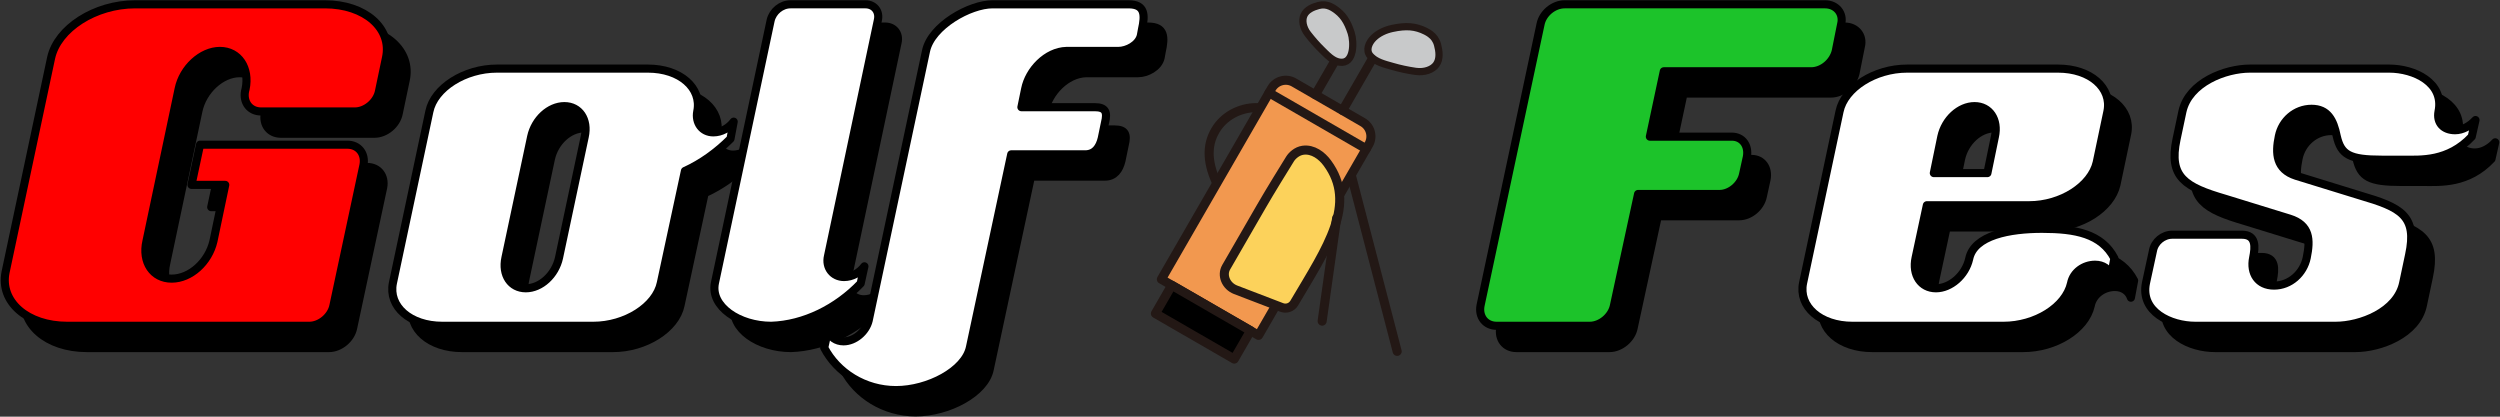 <?xml version="1.0" encoding="UTF-8"?><svg xmlns="http://www.w3.org/2000/svg" width="1206" height="201" viewBox="0 0 1206 201"><rect x="0" y="0" width="1206" height="201" fill="#333333" stroke="none"/><g id="a"><path d="M192.354,54.694c-1.034,5.428-6.462,9.822-11.631,9.822h-45.232c-5.428,0-8.788-4.394-7.754-9.822l.258-1.034c2.068-10.08-3.36-18.351-12.406-18.351-8.788,0-17.834,8.271-19.902,18.351l-15.508,73.405c-2.326,10.08,3.102,18.093,12.148,18.093s17.834-8.013,20.161-18.093l5.686-27.139h-16.283l4.135-19.385h71.079c5.428,0,8.788,4.394,7.754,9.822l-14.474,67.719c-1.034,5.428-6.462,9.822-11.631,9.822H41.925c-19.385,0-32.567-11.631-29.724-25.847l21.97-103.387c3.102-14.216,21.194-25.847,40.579-25.847h91.498c19.385,0,32.567,11.631,29.465,25.847l-3.36,16.025Z" stroke="#000" stroke-linejoin="round" stroke-width="3.911"/><path d="M361.901,77.698c-6.461,6.462-13.957,11.89-21.97,15.508l-11.631,54.02c-2.326,11.373-17.059,20.677-32.567,20.677h-72.888c-15.508,0-26.105-9.305-23.779-20.677l17.576-82.71c2.326-11.373,17.059-20.677,32.567-20.677h72.888c15.508,0,26.105,9.305,23.779,20.677-1.034,5.428,2.326,10.08,7.754,10.08,3.877,0,7.496-2.068,9.822-5.169l-1.551,8.271ZM281.776,61.931c-7.237,0-14.216,6.462-16.025,14.733l-12.407,58.414c-1.809,8.271,2.585,14.733,9.822,14.733,7.237,0,14.216-6.462,16.025-14.733l12.407-58.414c1.809-8.271-2.584-14.733-9.822-14.733Z" stroke="#000" stroke-linejoin="round" stroke-width="3.911"/><path d="M408.938,134.302c-1.292,5.428,2.327,10.08,7.754,10.08,3.877,0,7.496-2.068,9.822-5.169l-1.81,8.271c-11.373,11.89-27.139,19.902-43.164,20.419-15.508,0-29.465-9.305-27.139-20.677l26.881-126.65c1.034-4.394,5.169-7.754,9.563-7.754h36.186c4.136,0,6.979,3.36,5.945,7.754l-24.038,113.726Z" stroke="#000" stroke-linejoin="round" stroke-width="3.911"/><path d="M559.879,27.813c-1.034,4.652-6.72,7.496-10.855,7.496h-25.071c-9.563.258-18.093,9.305-19.902,18.351l-1.809,8.788h35.41c5.17,0,6.204,2.326,4.911,7.496l-1.551,7.496c-1.034,4.394-3.36,7.754-8.013,7.754h-35.668l-19.902,93.049c-2.326,11.373-20.161,20.677-35.669,20.677-15.25,0-28.432-8.529-34.635-20.419l1.81-8.271c1.034,3.102,3.877,5.169,7.496,5.169,5.428,0,10.855-4.652,12.148-10.08l27.656-130.01c2.584-12.148,21.194-22.487,32.05-22.487h65.651c8.013,0,8.013,5.169,6.462,12.148l-.518,2.843Z" stroke="#000" stroke-linejoin="round" stroke-width="3.911"/><path d="M895.102,35.309c-1.293,5.428-6.462,9.822-11.89,9.822h-71.079l-6.72,31.533h39.546c5.169,0,8.271,4.394,7.236,9.822l-1.809,8.271c-1.034,5.169-6.203,9.563-11.373,9.563h-39.287l-11.631,53.761c-1.034,5.428-6.462,9.822-11.632,9.822h-44.973c-5.429,0-8.788-4.394-7.755-9.822l28.949-135.696c1.033-5.169,6.203-9.563,11.631-9.563h125.615c5.429,0,9.047,4.394,7.755,9.563l-2.585,12.923Z" stroke="#000" stroke-linejoin="round" stroke-width="3.911"/><path d="M1027.951,143.607c-1.034-3.102-3.877-5.169-7.754-5.169-5.428,0-10.598,3.619-11.632,9.046-2.584,11.373-17.059,20.419-32.566,20.419h-72.889c-15.508,0-26.105-9.305-23.779-20.677l17.576-82.71c2.326-11.373,17.059-20.677,32.567-20.677h72.888c15.509,0,26.105,9.305,23.779,20.677l-5.169,24.555c-2.585,11.373-17.06,20.677-32.567,20.677h-49.367l-5.428,25.33c-1.81,8.271,2.584,14.733,9.821,14.733,6.979,0,14.216-6.203,16.025-14.216,2.326-11.373,19.644-14.474,35.151-14.474,16.025,0,28.69,2.326,34.894,14.216l-1.551,8.271ZM962.041,61.931c-7.236,0-14.216,6.462-16.024,14.733l-3.619,17.576h25.848l3.618-17.576c1.81-8.271-2.585-14.733-9.822-14.733Z" stroke="#000" stroke-linejoin="round" stroke-width="3.911"/><path d="M1201.893,76.664c-11.373,12.148-24.813,11.114-32.567,11.114h-10.855c-15.508,0-19.644-2.326-21.711-11.373-1.551-7.754-4.395-13.182-12.148-13.182s-14.216,5.686-15.767,13.182c-1.81,8.529-1.292,16.025,8.271,19.127l31.016,9.563c19.386,5.686,27.656,9.563,23.521,28.69l-2.843,13.44c-2.843,13.957-20.678,20.677-32.567,20.677h-67.719c-11.89,0-26.622-6.72-23.779-20.677l3.36-15.508c.775-4.394,4.911-7.754,9.305-7.754h33.602c6.979,0,6.462,5.945,5.428,11.114-1.551,7.496,2.326,13.44,10.08,13.44s14.216-5.945,15.767-13.44c1.81-8.788,1.551-15.767-8.271-18.868l-31.017-9.563c-19.386-5.686-27.397-10.339-23.521-28.69l2.843-13.44c3.102-13.957,20.678-20.677,32.567-20.677h67.201c11.89,0,26.623,6.72,23.779,20.677-1.033,5.428,2.326,9.046,8.013,9.046,3.619,0,7.237-2.068,9.822-4.911l-1.81,8.013Z" stroke="#000" stroke-linejoin="round" stroke-width="3.911"/><path d="M182.836,43.952c-1.034,5.428-6.462,9.822-11.631,9.822h-45.232c-5.428,0-8.788-4.394-7.754-9.822l.258-1.034c2.068-10.08-3.36-18.351-12.406-18.351-8.788,0-17.834,8.271-19.902,18.351l-15.508,73.405c-2.326,10.08,3.102,18.093,12.148,18.093s17.834-8.013,20.161-18.093l5.686-27.139h-16.283l4.135-19.385h71.079c5.428,0,8.788,4.394,7.754,9.822l-14.474,67.719c-1.034,5.428-6.462,9.822-11.631,9.822H32.407c-19.385,0-32.567-11.631-29.724-25.847L24.653,27.927C27.755,13.711,45.847,2.08,65.232,2.08h91.498c19.385,0,32.567,11.631,29.465,25.847l-3.36,16.025Z" fill="red" stroke="#000" stroke-linejoin="round" stroke-width="3.911"/><path d="M352.383,66.956c-6.461,6.462-13.957,11.89-21.97,15.508l-11.631,54.02c-2.326,11.373-17.059,20.677-32.567,20.677h-72.888c-15.508,0-26.105-9.305-23.779-20.677l17.576-82.71c2.326-11.373,17.059-20.677,32.567-20.677h72.888c15.508,0,26.105,9.305,23.779,20.677-1.034,5.428,2.326,10.08,7.754,10.08,3.877,0,7.496-2.068,9.822-5.169l-1.551,8.271ZM272.258,51.189c-7.237,0-14.216,6.462-16.025,14.733l-12.407,58.414c-1.809,8.271,2.585,14.733,9.822,14.733,7.237,0,14.216-6.462,16.025-14.733l12.407-58.414c1.809-8.271-2.584-14.733-9.822-14.733Z" fill="#fff" stroke="#000" stroke-linejoin="round" stroke-width="3.911"/><path d="M399.42,123.561c-1.292,5.428,2.327,10.08,7.754,10.08,3.877,0,7.496-2.068,9.822-5.169l-1.81,8.271c-11.373,11.89-27.139,19.902-43.164,20.419-15.508,0-29.465-9.305-27.139-20.677l26.881-126.65c1.034-4.394,5.169-7.754,9.563-7.754h36.186c4.136,0,6.979,3.36,5.945,7.754l-24.038,113.726Z" fill="#fff" stroke="#000" stroke-linejoin="round" stroke-width="3.911"/><path d="M550.36,17.072c-1.033,4.652-6.72,7.496-10.855,7.496h-25.071c-9.563.258-18.093,9.305-19.902,18.351l-1.809,8.788h35.41c5.17,0,6.204,2.326,4.911,7.496l-1.551,7.496c-1.034,4.394-3.36,7.754-8.013,7.754h-35.668l-19.902,93.049c-2.326,11.373-20.161,20.677-35.669,20.677-15.25,0-28.432-8.529-34.635-20.419l1.81-8.271c1.034,3.102,3.877,5.169,7.496,5.169,5.428,0,10.855-4.652,12.148-10.08l27.656-130.01c2.584-12.148,21.194-22.487,32.05-22.487h65.651c8.013,0,8.013,5.169,6.462,12.148l-.518,2.843Z" fill="#fff" stroke="#000" stroke-linejoin="round" stroke-width="3.911"/><path d="M885.584,24.567c-1.292,5.428-6.462,9.822-11.89,9.822h-71.079l-6.72,31.533h39.546c5.169,0,8.271,4.394,7.236,9.822l-1.809,8.271c-1.034,5.169-6.204,9.563-11.373,9.563h-39.287l-11.631,53.761c-1.034,5.428-6.462,9.822-11.632,9.822h-44.973c-5.429,0-8.788-4.394-7.755-9.822l28.949-135.696c1.033-5.169,6.203-9.563,11.631-9.563h125.615c5.429,0,9.047,4.394,7.755,9.563l-2.585,12.923Z" fill="#1cc32a" stroke="#000" stroke-linejoin="round" stroke-width="3.911"/><path d="M1018.432,132.866c-1.034-3.102-3.877-5.169-7.754-5.169-5.428,0-10.598,3.619-11.632,9.046-2.584,11.373-17.059,20.419-32.566,20.419h-72.889c-15.508,0-26.105-9.305-23.779-20.677l17.576-82.71c2.326-11.373,17.059-20.677,32.567-20.677h72.888c15.509,0,26.105,9.305,23.779,20.677l-5.169,24.555c-2.585,11.373-17.06,20.677-32.567,20.677h-49.367l-5.428,25.33c-1.81,8.271,2.584,14.733,9.821,14.733,6.979,0,14.216-6.203,16.025-14.216,2.326-11.373,19.644-14.474,35.151-14.474,16.025,0,28.69,2.326,34.894,14.216l-1.551,8.271ZM952.522,51.189c-7.236,0-14.215,6.462-16.024,14.733l-3.619,17.576h25.848l3.618-17.576c1.81-8.271-2.585-14.733-9.822-14.733Z" fill="#fff" stroke="#000" stroke-linejoin="round" stroke-width="3.911"/><path d="M1192.375,65.922c-11.373,12.148-24.813,11.114-32.567,11.114h-10.855c-15.508,0-19.644-2.326-21.711-11.373-1.551-7.754-4.395-13.182-12.148-13.182s-14.216,5.686-15.767,13.182c-1.81,8.529-1.292,16.025,8.271,19.127l31.016,9.563c19.386,5.686,27.656,9.563,23.521,28.69l-2.843,13.44c-2.843,13.957-20.678,20.677-32.567,20.677h-67.719c-11.89,0-26.622-6.72-23.779-20.677l3.36-15.508c.775-4.394,4.911-7.754,9.305-7.754h33.602c6.979,0,6.462,5.945,5.428,11.114-1.551,7.496,2.326,13.44,10.08,13.44s14.216-5.945,15.767-13.44c1.81-8.788,1.551-15.767-8.271-18.868l-31.017-9.563c-19.385-5.686-27.397-10.339-23.521-28.69l2.843-13.44c3.102-13.957,20.678-20.677,32.567-20.677h67.201c11.89,0,26.623,6.72,23.779,20.677-1.033,5.428,2.326,9.046,8.013,9.046,3.619,0,7.237-2.068,9.822-4.911l-1.81,8.013Z" fill="#fff" stroke="#000" stroke-linejoin="round" stroke-width="3.911"/></g><g id="d"><path d="M591.907,42.343h39.788c3.741,0,6.779,3.038,6.779,6.779v106.886h-53.346V49.122c0-3.741,3.038-6.779,6.779-6.779Z" transform="translate(127.527 -287.626) rotate(29.407)" fill="#f2984f"/><path d="M615.293,147.646l-8.161,14.136-46.886-27.07,53.14-92.042c2.186-3.786,7.027-5.083,10.814-2.897l33.175,19.154c3.786,2.186,5.083,7.027,2.897,10.814l-13.78,23.867" fill="none" stroke="#231815" stroke-linecap="round" stroke-linejoin="round" stroke-width="4.383"/><rect x="558.365" y="147.526" width="43.926" height="15.765" transform="translate(155.454 -269.343) rotate(30)" stroke="#231815" stroke-linecap="round" stroke-linejoin="round" stroke-width="4.383"/><path d="M624.329,146.215c-1.228,2.076-3.773,2.965-6.025,2.102l-22.238-8.522c-4.631-1.775-6.815-6.969-4.567-10.863l12.489-21.631c7.288-12.623,7.991-13.882,18.319-30.603.96-1.554,3.257-3.791,6.204-4.216,4.875-.704,9.178,2.617,11.788,6.175,14.471,19.73.22,40.204-15.968,67.559Z" fill="#fcd25b" stroke="#231815" stroke-linecap="round" stroke-linejoin="round" stroke-width="4.383"/><path d="M607.316,51.97c-7.777-.473-15.827,3.202-20.2,9.65-4.76,7.018-5.352,15.439-.26,26.468" fill="none" stroke="#231815" stroke-linecap="round" stroke-linejoin="round" stroke-width="4.383"/><line x1="612.191" y1="44.741" x2="659.077" y2="71.811" fill="none" stroke="#231815" stroke-linecap="round" stroke-linejoin="round" stroke-width="4.383"/><path d="M689.915,16.412c1.76,1.302,2.962,2.944,3.573,5.244.777,2.925,1.34,6.796-.686,9.55-1.735,2.359-5.518,3.856-9.949,3.218-3.769-.543-7.497-1.336-11.154-2.399-3.757-1.092-8.055-2.032-10.697-5.112-2.326-2.712-.665-6.367,1.589-8.608,2.421-2.407,5.808-3.901,9.114-4.601,6.594-1.396,11.058-1.114,16.074,1.408.786.395,1.497.827,2.136,1.3Z" fill="#c8c9ca" stroke="#231815" stroke-linecap="round" stroke-linejoin="round" stroke-width="3.496"/><line x1="661.884" y1="28.64" x2="647.67" y2="53.26" fill="none" stroke="#231815" stroke-linecap="round" stroke-linejoin="round" stroke-width="4.383"/><path d="M641.655,3.079c-1.78-.774-3.573-.969-5.609-.418-2.59.7-5.81,1.983-7.026,4.759-1.042,2.377-.515,5.945,1.939,9.063,2.068,2.629,4.247,5.168,6.643,7.505,2.402,2.342,5.136,5.458,8.595,5.998,7.227,1.13,7.004-9.841,5.607-14.128-1.851-5.68-4.045-8.982-8.205-11.715-.652-.428-1.298-.782-1.945-1.063Z" fill="#c8c9ca" stroke="#231815" stroke-linecap="round" stroke-linejoin="round" stroke-width="3.496"/><line x1="643.572" y1="30.052" x2="634.547" y2="45.683" fill="none" stroke="#231815" stroke-linecap="round" stroke-linejoin="round" stroke-width="4.383"/><line x1="637.8" y1="154.906" x2="644.793" y2="105.245" fill="none" stroke="#231815" stroke-linecap="round" stroke-linejoin="round" stroke-width="4.383"/><line x1="651.979" y1="85" x2="673.994" y2="169.5" fill="none" stroke="#231815" stroke-linecap="round" stroke-linejoin="round" stroke-width="4.383"/></g></svg>